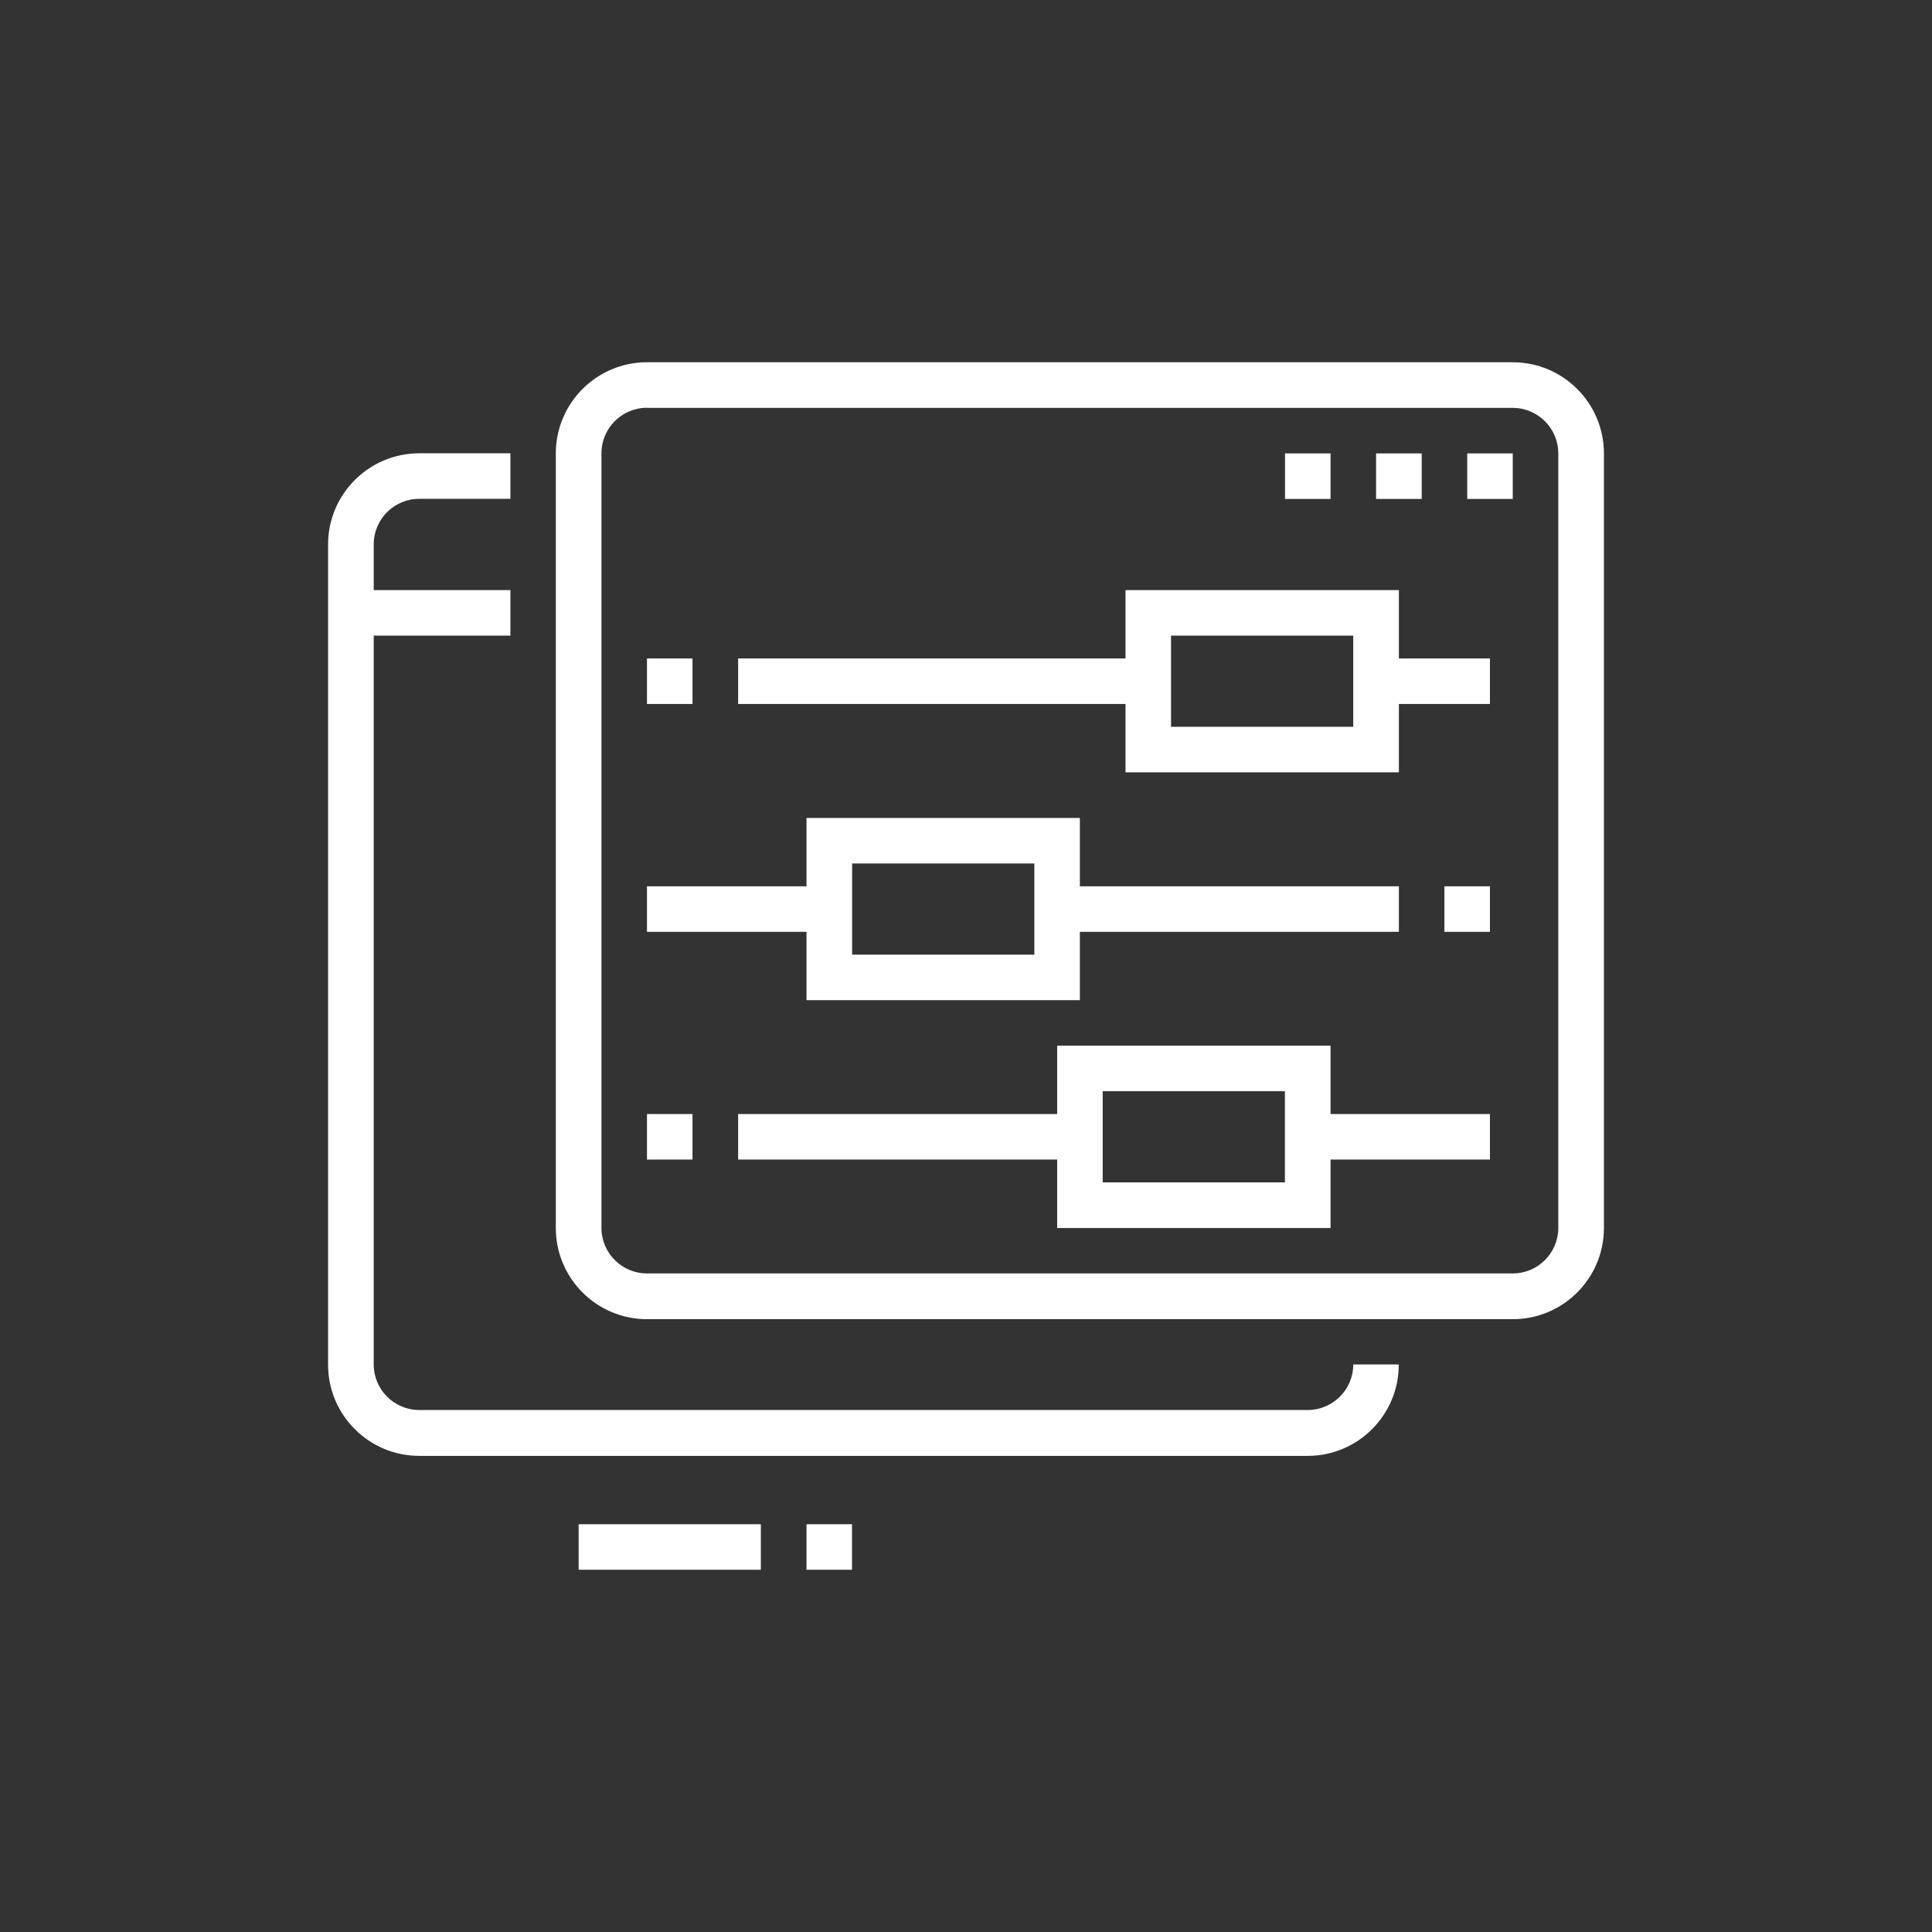 <?xml version="1.0" encoding="utf-8"?>
<!-- Generator: Adobe Illustrator 27.2.0, SVG Export Plug-In . SVG Version: 6.00 Build 0)  -->
<svg version="1.1" id="Layer_1" xmlns="http://www.w3.org/2000/svg" xmlns:xlink="http://www.w3.org/1999/xlink" x="0px" y="0px"
	 viewBox="0 0 160 160" style="enable-background:new 0 0 160 160;" xml:space="preserve">
<rect x="0" y="0" width="160" height="160" fill="#333333" stroke="none"/>
<style type="text/css">
	.st0{fill:#FFFFFF;}
</style>
<g>
	<path class="st0" d="M125.28,109.25h-71.7c-4.16,0-7.55-3.38-7.55-7.55V37.55c0-4.16,3.38-7.55,7.55-7.55h71.7
		c4.16,0,7.55,3.38,7.55,7.55v64.15C132.83,105.86,129.45,109.25,125.28,109.25z M53.58,33.77c-2.08,0-3.77,1.69-3.77,3.77v64.15
		c0,2.08,1.69,3.77,3.77,3.77h71.7c2.08,0,3.77-1.69,3.77-3.77V37.55c0-2.08-1.69-3.77-3.77-3.77H53.58z"/>
	<path class="st0" d="M108.3,120.57H34.72c-4.16,0-7.55-3.38-7.55-7.55V45.09c0-4.16,3.38-7.55,7.55-7.55h7.55v3.77h-7.55
		c-2.08,0-3.77,1.69-3.77,3.77v67.92c0,2.08,1.69,3.77,3.77,3.77h73.58c2.08,0,3.77-1.69,3.77-3.77h3.77
		C115.85,117.18,112.46,120.57,108.3,120.57z"/>
	<polygon class="st0" points="125.28,37.55 121.51,37.55 121.51,41.32 125.28,41.32 125.28,37.55 	"/>
	<polygon class="st0" points="117.74,37.55 113.96,37.55 113.96,41.32 117.74,41.32 117.74,37.55 	"/>
	<polygon class="st0" points="110.19,37.55 106.42,37.55 106.42,41.32 110.19,41.32 110.19,37.55 	"/>
	<path class="st0" d="M115.85,63.96H93.21V48.87h22.64V63.96z M96.98,60.19h15.09v-7.55H96.98V60.19z"/>
	<rect x="113.96" y="54.53" class="st0" width="9.43" height="3.77"/>
	<rect x="61.13" y="54.53" class="st0" width="33.96" height="3.77"/>
	<rect x="53.58" y="54.53" class="st0" width="3.77" height="3.77"/>
	<path class="st0" d="M110.19,101.7H87.55V86.6h22.64V101.7z M91.32,97.92h15.09v-7.55H91.32V97.92z"/>
	<rect x="108.3" y="92.26" class="st0" width="15.09" height="3.77"/>
	<rect x="61.13" y="92.26" class="st0" width="28.3" height="3.77"/>
	<rect x="53.58" y="92.26" class="st0" width="3.77" height="3.77"/>
	<path class="st0" d="M89.43,82.83H66.79V67.74h22.64V82.83z M70.57,79.06h15.09v-7.55H70.57V79.06z"/>
	<rect x="53.58" y="73.4" class="st0" width="15.09" height="3.77"/>
	<rect x="87.55" y="73.4" class="st0" width="28.3" height="3.77"/>
	<rect x="119.62" y="73.4" class="st0" width="3.77" height="3.77"/>
	<rect x="29.06" y="48.87" class="st0" width="13.21" height="3.77"/>
	<rect x="47.92" y="126.23" class="st0" width="15.09" height="3.77"/>
	<rect x="66.79" y="126.23" class="st0" width="3.77" height="3.77"/>
</g>
</svg>
